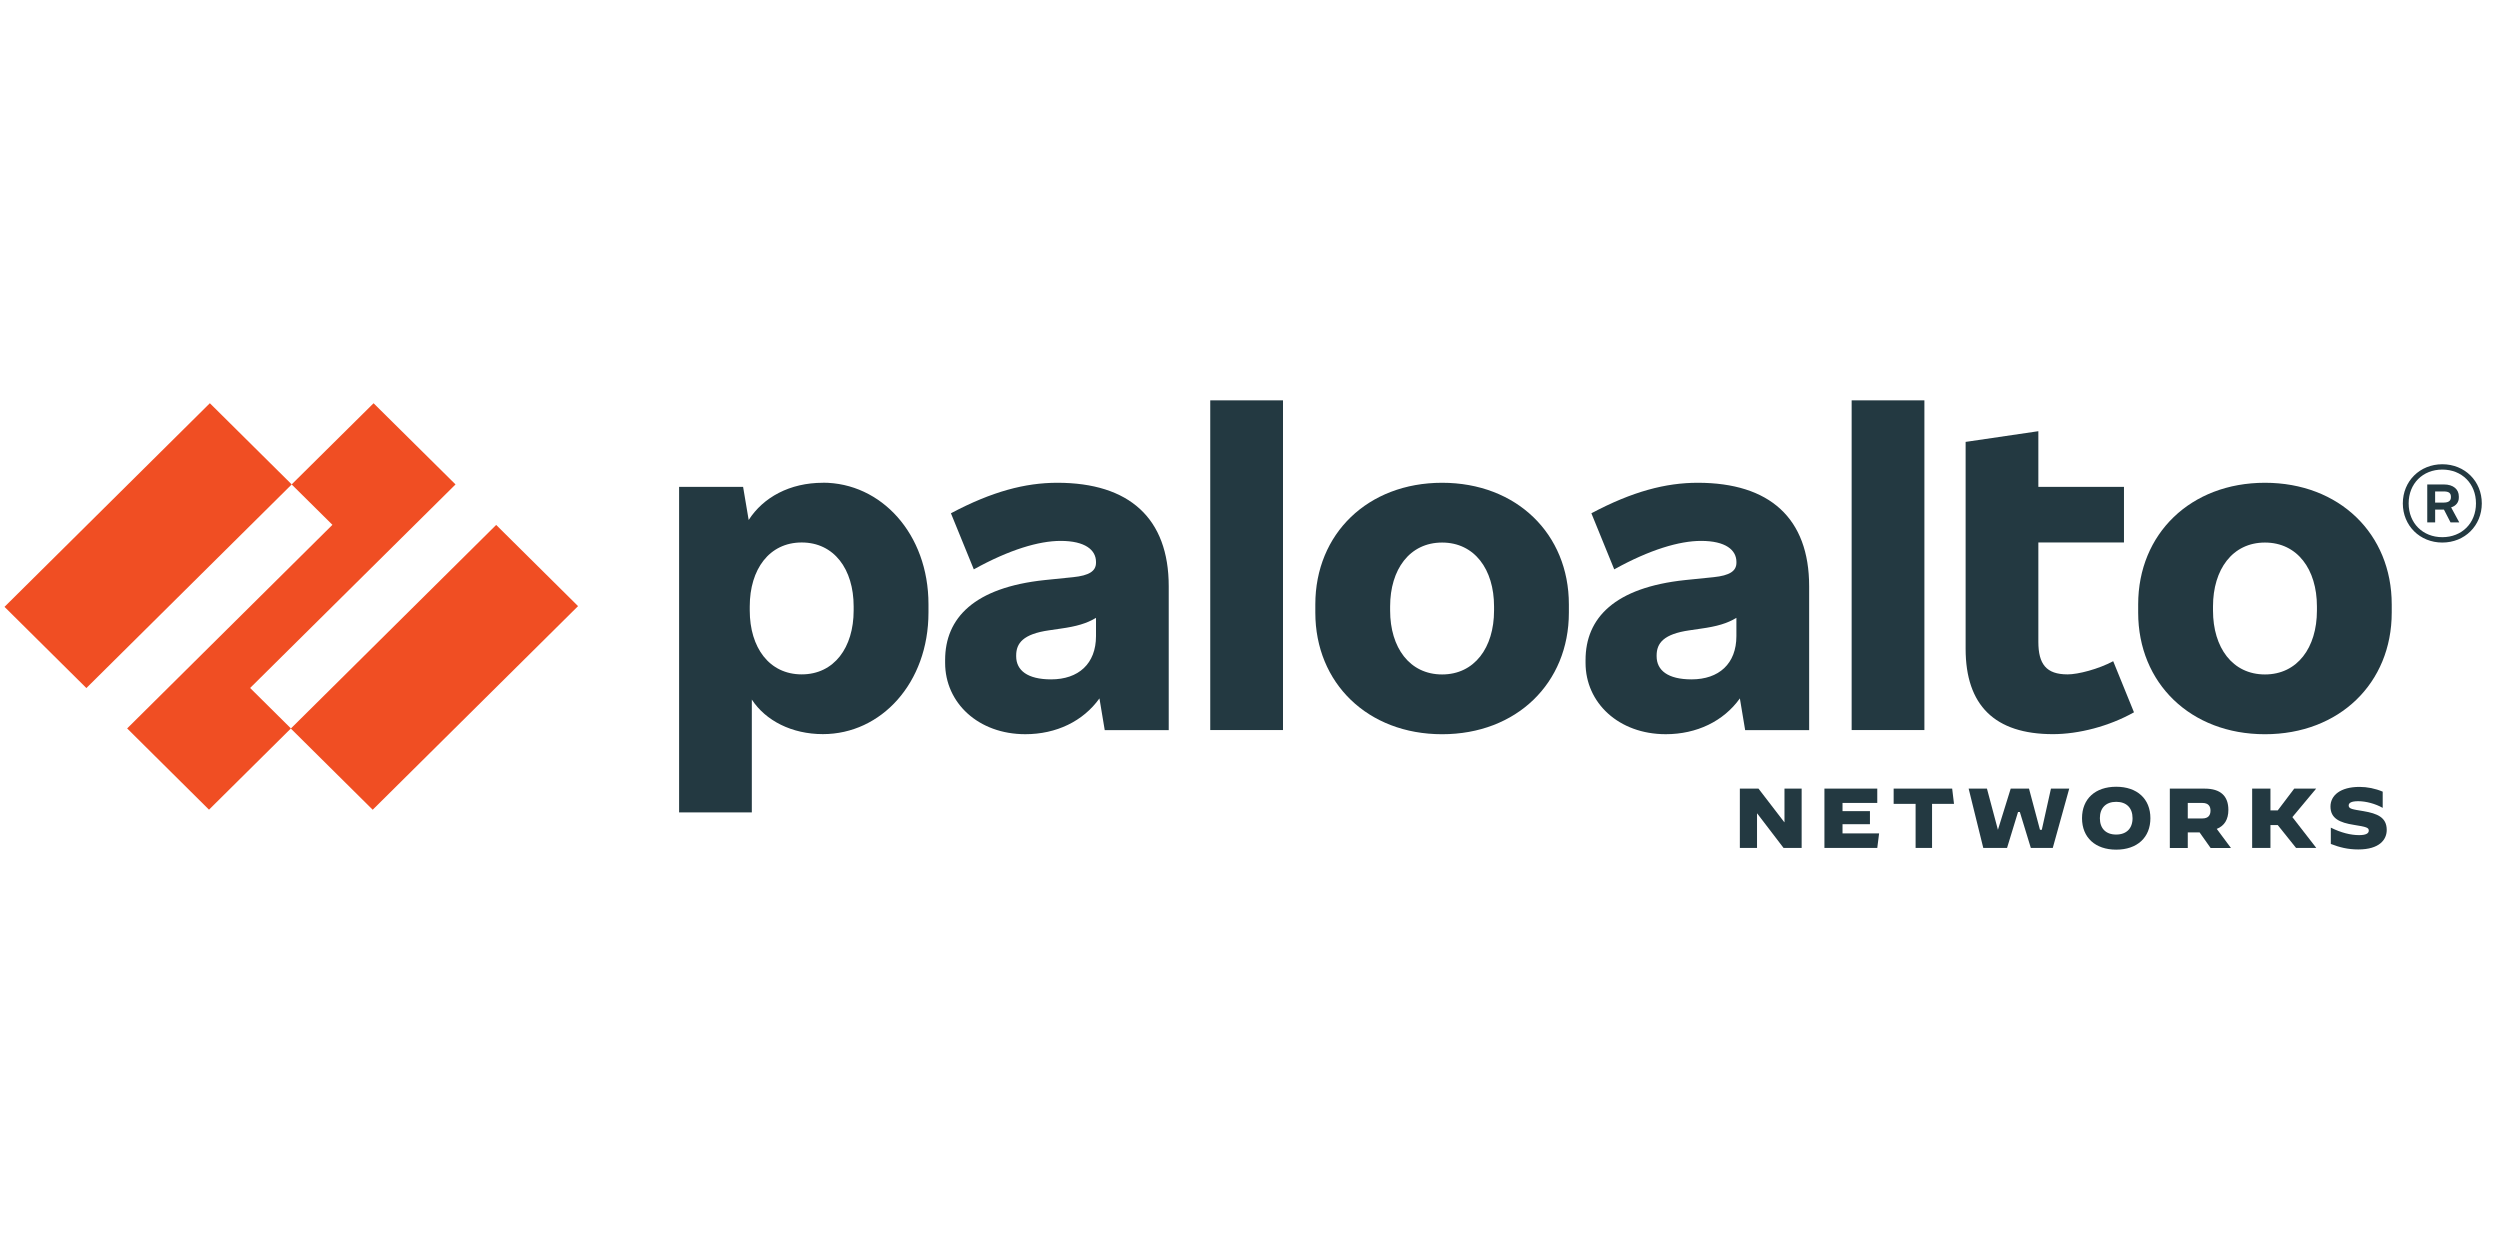 <svg width="100" height="50" viewBox="0 0 100 50" fill="none" xmlns="http://www.w3.org/2000/svg">
<rect x="0" y="0" width="100" height="50" fill="#808080" stroke="none"/>
<g clip-path="url(#clip0_16923_48736)">
<path d="M100 0H0V50H100V0Z" fill="white"/>
<path d="M42.293 19.311C41.013 19.311 39.683 19.657 38.037 20.531L38.952 22.774C40.381 21.982 41.562 21.636 42.426 21.636C43.407 21.636 43.84 21.999 43.84 22.477V22.509C43.84 22.84 43.574 23.021 42.925 23.087L41.795 23.202C38.969 23.499 37.805 24.719 37.805 26.401V26.516C37.805 28.116 39.135 29.368 41.013 29.368C42.25 29.368 43.325 28.85 43.978 27.936L44.189 29.204H46.749V23.45C46.749 20.729 45.17 19.311 42.293 19.311ZM42.044 27.175C41.096 27.175 40.647 26.812 40.647 26.251V26.219C40.647 25.724 40.93 25.361 41.96 25.213L42.41 25.147C43.066 25.056 43.469 24.937 43.84 24.714V25.444C43.84 26.549 43.141 27.175 42.044 27.175Z" fill="#233941"/>
<path d="M10.005 27.519L18.221 19.377L14.943 16.13L11.666 19.377L13.297 20.993L5.086 29.137L8.36 32.387L11.637 29.137L10.005 27.519Z" fill="#F04E23"/>
<path d="M8.394 16.129L0.18 24.274L3.455 27.522L11.669 19.377L8.394 16.129Z" fill="#F04E23"/>
<path d="M19.847 20.997L11.633 29.142L14.908 32.39L23.122 24.245L19.847 20.997Z" fill="#F04E23"/>
<path d="M51.32 16.014H48.41V29.202H51.32V16.014Z" fill="#233941"/>
<path d="M32.916 19.311C31.593 19.311 30.531 19.891 29.947 20.8L29.724 19.476H27.164V32.497H30.073V27.983C30.627 28.829 31.675 29.365 32.916 29.365C35.244 29.365 37.139 27.32 37.139 24.501V24.171C37.139 21.353 35.244 19.308 32.916 19.308M34.146 24.42C34.146 25.903 33.365 26.975 32.068 26.975C30.771 26.975 29.99 25.904 29.99 24.42V24.255C29.99 22.771 30.771 21.699 32.068 21.699C33.365 21.699 34.146 22.771 34.146 24.255V24.42Z" fill="#233941"/>
<path d="M90.598 19.311C87.623 19.311 85.527 21.355 85.527 24.175V24.505C85.527 27.324 87.623 29.369 90.598 29.369C93.574 29.369 95.669 27.325 95.669 24.505V24.175C95.669 21.356 93.574 19.311 90.598 19.311ZM92.677 24.422C92.677 25.906 91.895 26.978 90.598 26.978C89.301 26.978 88.52 25.907 88.52 24.422V24.258C88.52 22.774 89.301 21.702 90.598 21.702C91.895 21.702 92.677 22.774 92.677 24.258V24.422Z" fill="#233941"/>
<path d="M98.353 19.905V19.856C98.353 19.576 98.137 19.378 97.755 19.378H97.09V20.895H97.406V20.383H97.757L98.021 20.895H98.37L98.045 20.295C98.243 20.235 98.353 20.088 98.353 19.905ZM97.405 19.658H97.754C97.954 19.658 98.037 19.724 98.037 19.873V19.889C98.037 20.021 97.953 20.103 97.754 20.103H97.405V19.658Z" fill="#233941"/>
<path d="M97.693 18.57C96.795 18.57 96.113 19.246 96.113 20.136C96.113 21.026 96.795 21.702 97.693 21.702C98.59 21.702 99.272 21.026 99.272 20.136C99.272 19.246 98.59 18.57 97.693 18.57ZM97.693 21.487C96.911 21.487 96.346 20.927 96.346 20.135C96.346 19.344 96.911 18.783 97.693 18.783C98.474 18.783 99.039 19.344 99.039 20.135C99.039 20.927 98.474 21.487 97.693 21.487Z" fill="#233941"/>
<path d="M76.976 16.014H74.066V29.202H76.976V16.014Z" fill="#233941"/>
<path d="M82.698 26.975C81.85 26.975 81.534 26.563 81.534 25.673V21.699H84.959V19.474H81.534V17.248L78.625 17.676V25.953C78.625 28.212 79.789 29.366 82.117 29.366C83.147 29.366 84.361 29.053 85.359 28.492L84.528 26.448C83.945 26.761 83.13 26.976 82.698 26.976" fill="#233941"/>
<path d="M67.911 19.311C66.63 19.311 65.3 19.657 63.655 20.531L64.569 22.774C65.998 21.982 67.179 21.636 68.044 21.636C69.025 21.636 69.457 21.999 69.457 22.477V22.509C69.457 22.84 69.191 23.021 68.543 23.087L67.412 23.202C64.586 23.499 63.422 24.719 63.422 26.401V26.516C63.422 28.116 64.752 29.368 66.63 29.368C67.867 29.368 68.942 28.85 69.595 27.936L69.806 29.204H72.366V23.45C72.366 20.729 70.787 19.311 67.911 19.311ZM67.661 27.175C66.713 27.175 66.265 26.812 66.265 26.251V26.219C66.265 25.724 66.547 25.361 67.578 25.213L68.027 25.147C68.683 25.056 69.086 24.937 69.456 24.714V25.444C69.456 26.549 68.758 27.175 67.661 27.175Z" fill="#233941"/>
<path d="M57.684 19.311C54.709 19.311 52.613 21.355 52.613 24.175V24.505C52.613 27.324 54.709 29.369 57.684 29.369C60.66 29.369 62.755 27.325 62.755 24.505V24.175C62.755 21.356 60.66 19.311 57.684 19.311ZM59.762 24.422C59.762 25.906 58.98 26.978 57.684 26.978C56.387 26.978 55.605 25.907 55.605 24.422V24.258C55.605 22.774 56.387 21.702 57.684 21.702C58.98 21.702 59.762 22.774 59.762 24.258V24.422Z" fill="#233941"/>
<path d="M71.342 33.917L70.289 32.539H70.281V33.917H69.594V31.545H70.34L71.371 32.887H71.379V31.545H72.066V33.917H71.342Z" fill="#233941"/>
<path d="M73.701 32.967V33.337H75.164L75.091 33.917H72.977V31.545H75.091V32.118H73.701V32.445H74.798V32.967H73.701Z" fill="#233941"/>
<path d="M76.624 33.917V32.154H75.746V31.545H78.087L78.16 32.154H77.282V33.917H76.624Z" fill="#233941"/>
<path d="M81.672 33.192L82.038 31.545H82.769L82.111 33.917H81.233L80.794 32.481H80.721L80.282 33.917H79.331L78.746 31.545H79.478L79.917 33.192L80.428 31.545H81.16L81.599 33.192H81.672Z" fill="#233941"/>
<path d="M83.281 32.728C83.281 31.954 83.811 31.47 84.648 31.47C85.486 31.47 86.016 31.954 86.016 32.728C86.016 33.501 85.487 33.986 84.648 33.986C83.811 33.986 83.281 33.5 83.281 32.728ZM85.302 32.728C85.302 32.318 85.063 32.073 84.648 32.073C84.234 32.073 83.995 32.318 83.995 32.728C83.995 33.138 84.234 33.382 84.645 33.382C85.059 33.382 85.302 33.138 85.302 32.728Z" fill="#233941"/>
<path d="M86.793 31.545H88.188C88.824 31.545 89.135 31.843 89.135 32.396C89.135 32.775 88.978 33.034 88.67 33.156L89.238 33.919H88.424L87.983 33.295H87.511V33.919H86.793V31.545ZM88.095 32.738C88.334 32.738 88.42 32.606 88.42 32.426C88.42 32.247 88.334 32.118 88.095 32.118H87.511V32.738H88.095Z" fill="#233941"/>
<path d="M91.695 32.684L92.646 33.91V33.917H91.842L91.11 33.003H90.818V33.917H90.086V31.545H90.818V32.416H91.11L91.769 31.545H92.646L91.695 32.684Z" fill="#233941"/>
<path d="M93.233 33.758V33.107H93.236C93.636 33.307 94.026 33.405 94.364 33.405C94.621 33.405 94.751 33.344 94.751 33.225C94.751 33.106 94.665 33.076 94.152 32.994C93.592 32.907 93.219 32.74 93.219 32.262C93.219 31.818 93.612 31.476 94.381 31.476C94.689 31.476 95.01 31.54 95.308 31.666V32.31L95.304 32.313C95.02 32.151 94.638 32.048 94.33 32.048C94.056 32.048 93.947 32.113 93.947 32.221C93.947 32.361 94.115 32.374 94.535 32.445C95.096 32.54 95.469 32.696 95.469 33.198C95.469 33.588 95.175 33.978 94.331 33.978C93.914 33.978 93.582 33.893 93.233 33.758Z" fill="#233941"/>
</g>
<defs>
<clipPath id="clip0_16923_48736">
<rect width="100" height="50" fill="white"/>
</clipPath>
</defs>
</svg>
